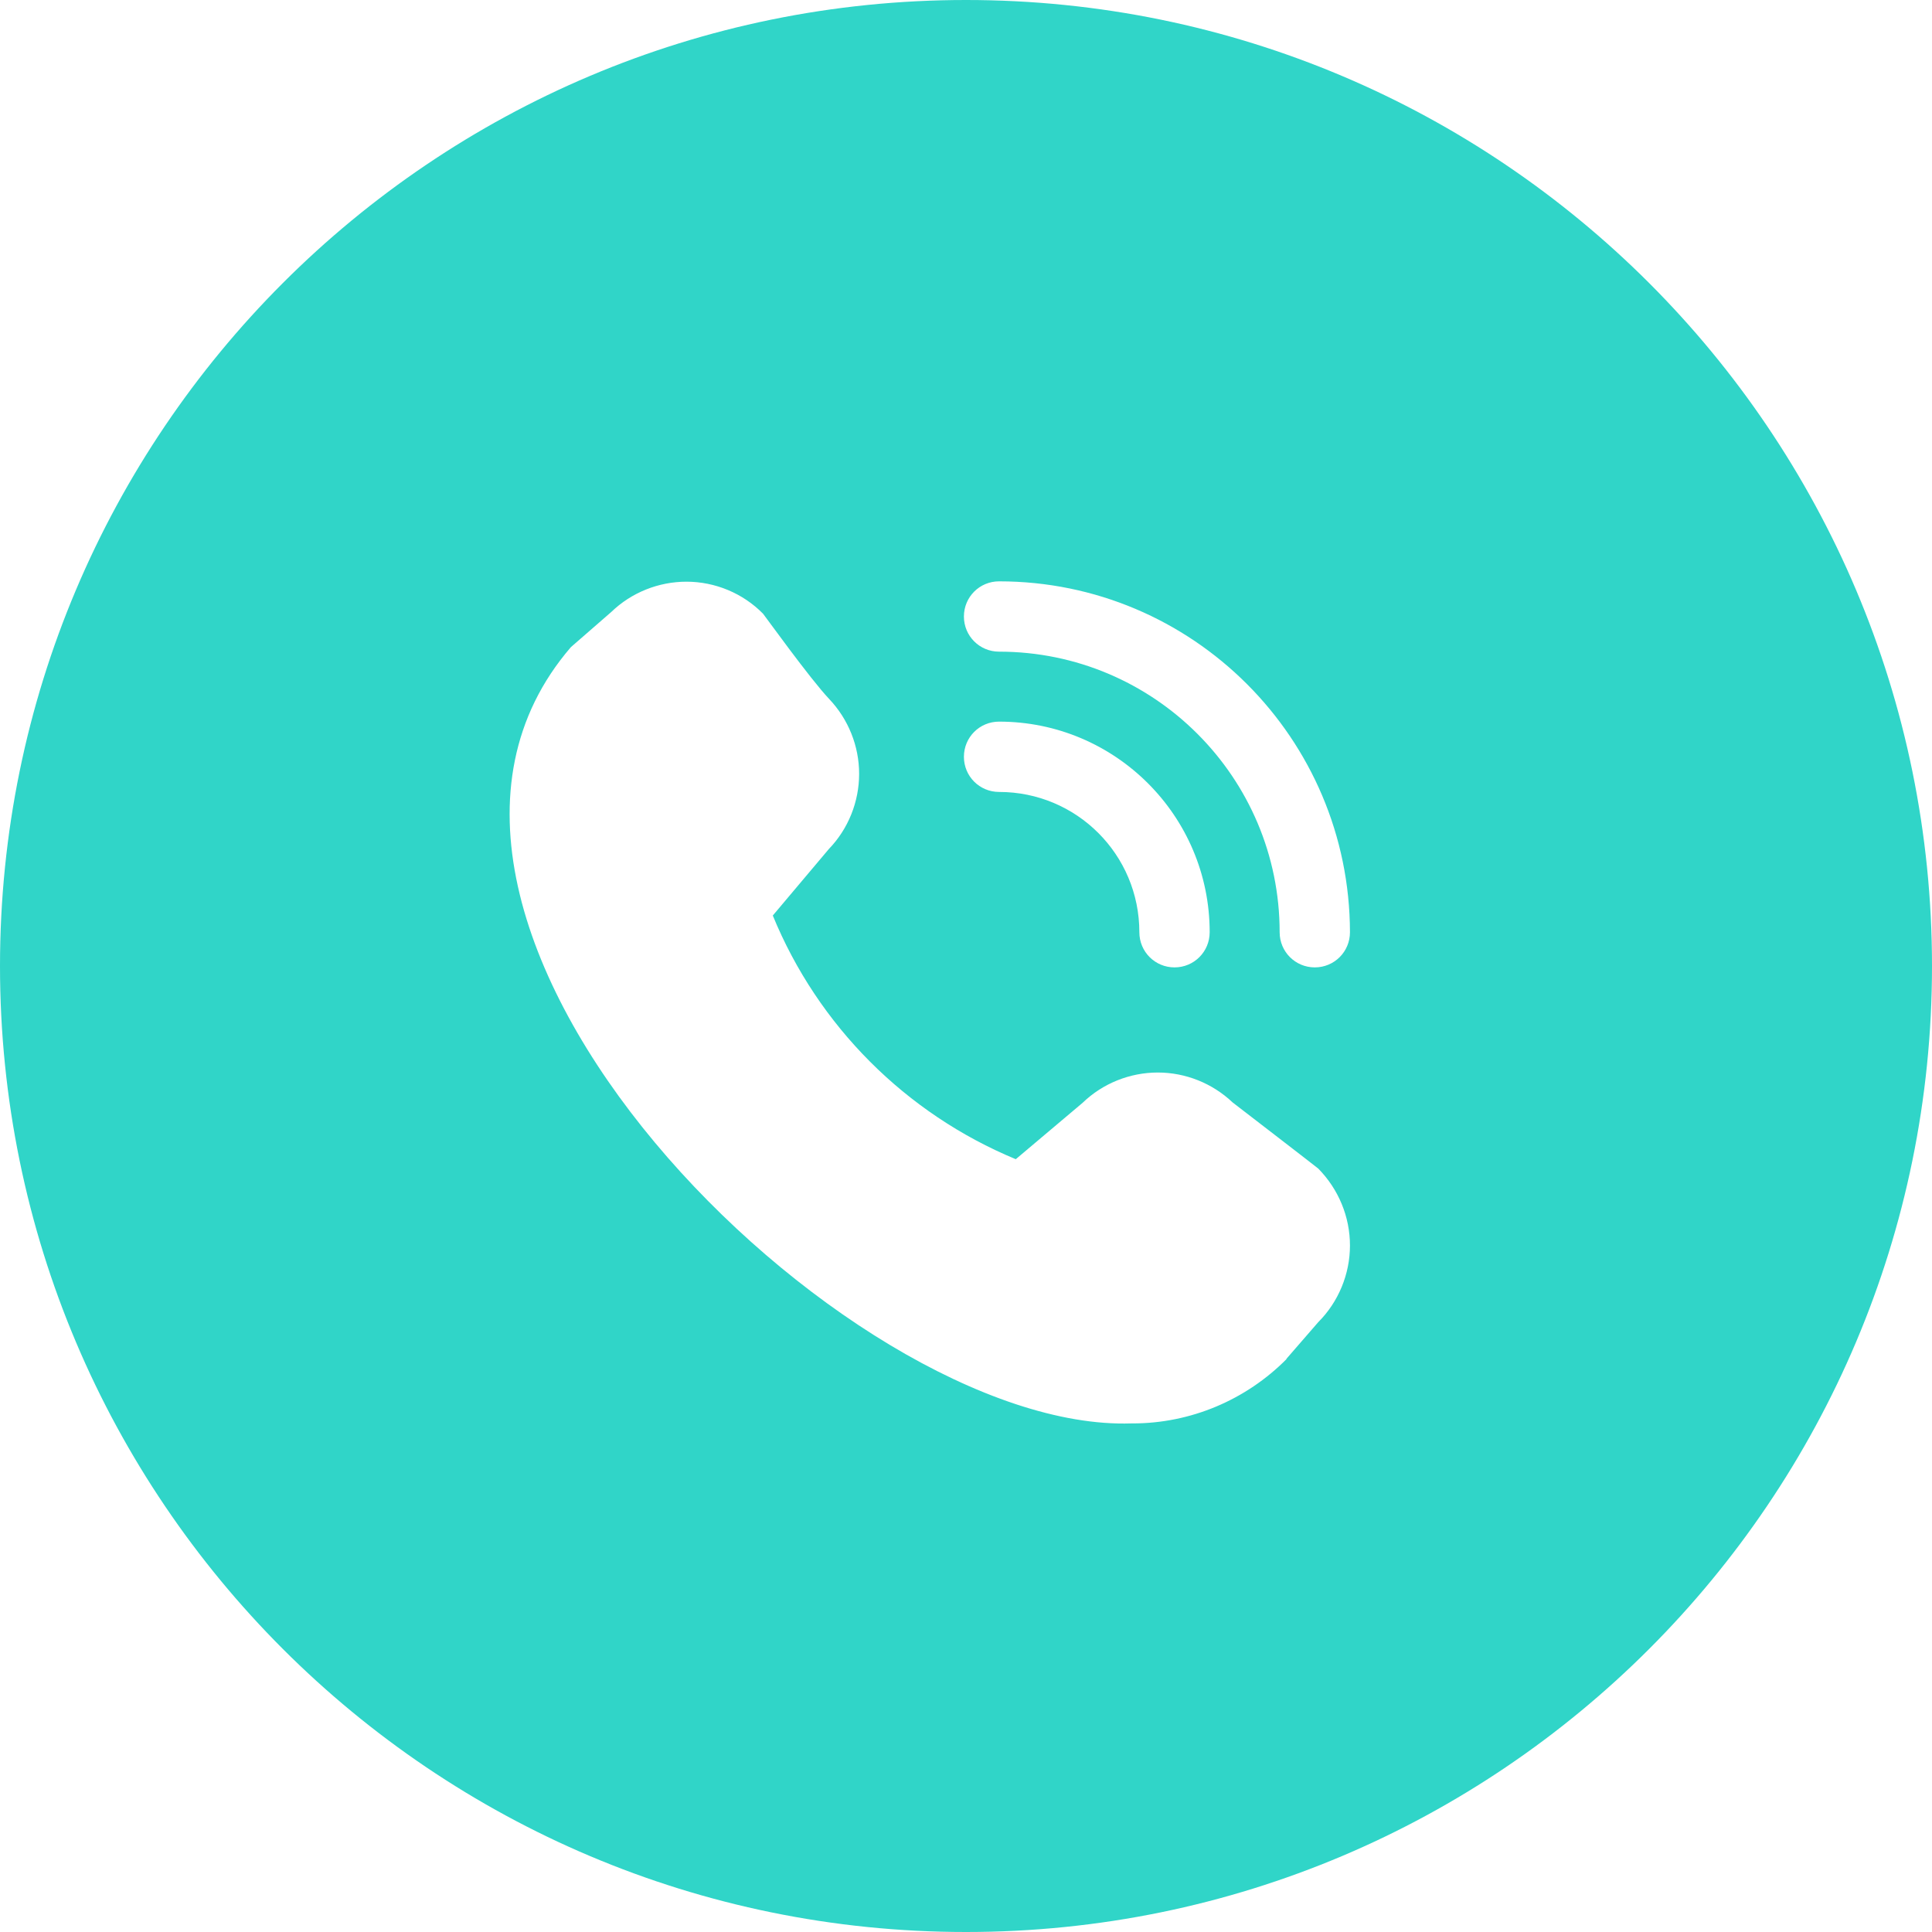 <?xml version="1.0" encoding="UTF-8"?> <svg xmlns="http://www.w3.org/2000/svg" xmlns:xlink="http://www.w3.org/1999/xlink" xmlns:xodm="http://www.corel.com/coreldraw/odm/2003" xml:space="preserve" width="16.933mm" height="16.933mm" version="1.1" style="shape-rendering:geometricPrecision; text-rendering:geometricPrecision; image-rendering:optimizeQuality; fill-rule:evenodd; clip-rule:evenodd" viewBox="0 0 55.5 55.5"> <defs> <style type="text/css"> .fil0 {fill:#30D5C8} </style> </defs> <g id="Слой_x0020_1">  <path class="fil0" d="M36.95 39.04l0.92 -1.06c0.58,-0.58 0.91,-1.38 0.91,-2.2 0,-0.83 -0.33,-1.62 -0.91,-2.21 -0.03,-0.03 -2.46,-1.9 -2.46,-1.9 -0.58,-0.55 -1.35,-0.86 -2.15,-0.86 -0.8,0 -1.58,0.31 -2.16,0.87l-1.92 1.62c-3.16,-1.31 -5.68,-3.83 -6.98,-7l1.61 -1.91c0.56,-0.58 0.87,-1.36 0.87,-2.16 0,-0.8 -0.31,-1.57 -0.86,-2.15 -0.55,-0.58 -1.87,-2.42 -1.9,-2.45 -0.58,-0.59 -1.38,-0.92 -2.2,-0.92 -0.8,0 -1.58,0.31 -2.16,0.87l-1.16 1.01c-6.84,7.94 7.9,22.57 16.1,22.3 0.01,0 0.02,0 0.04,0 1.66,0 3.25,-0.67 4.42,-1.85l0 -0zm-2.2 -12.26c0,-3.34 -2.71,-6.05 -6.05,-6.05 -0.56,0 -1.01,0.45 -1.01,1.01 0,0.56 0.45,1.01 1.01,1.01 2.23,0 4.03,1.8 4.03,4.03 0,0.56 0.45,1.01 1.01,1.01 0.56,0 1.01,-0.45 1.01,-1.01l0 0zm3.02 1.01c-0.56,0 -1.01,-0.45 -1.01,-1.01 -0,-4.45 -3.61,-8.06 -8.06,-8.06 -0.56,0 -1.01,-0.45 -1.01,-1.01 0,-0.56 0.45,-1.01 1.01,-1.01 5.56,0 10.07,4.51 10.08,10.08 0,0.56 -0.45,1.01 -1.01,1.01l0 0zm-10.02 -27.79c-15.33,0 -27.75,12.43 -27.75,27.75 0,15.33 12.43,27.75 27.75,27.75 15.33,0 27.75,-12.43 27.75,-27.75 0,-15.33 -12.43,-27.75 -27.75,-27.75z"></path> </g> </svg> 